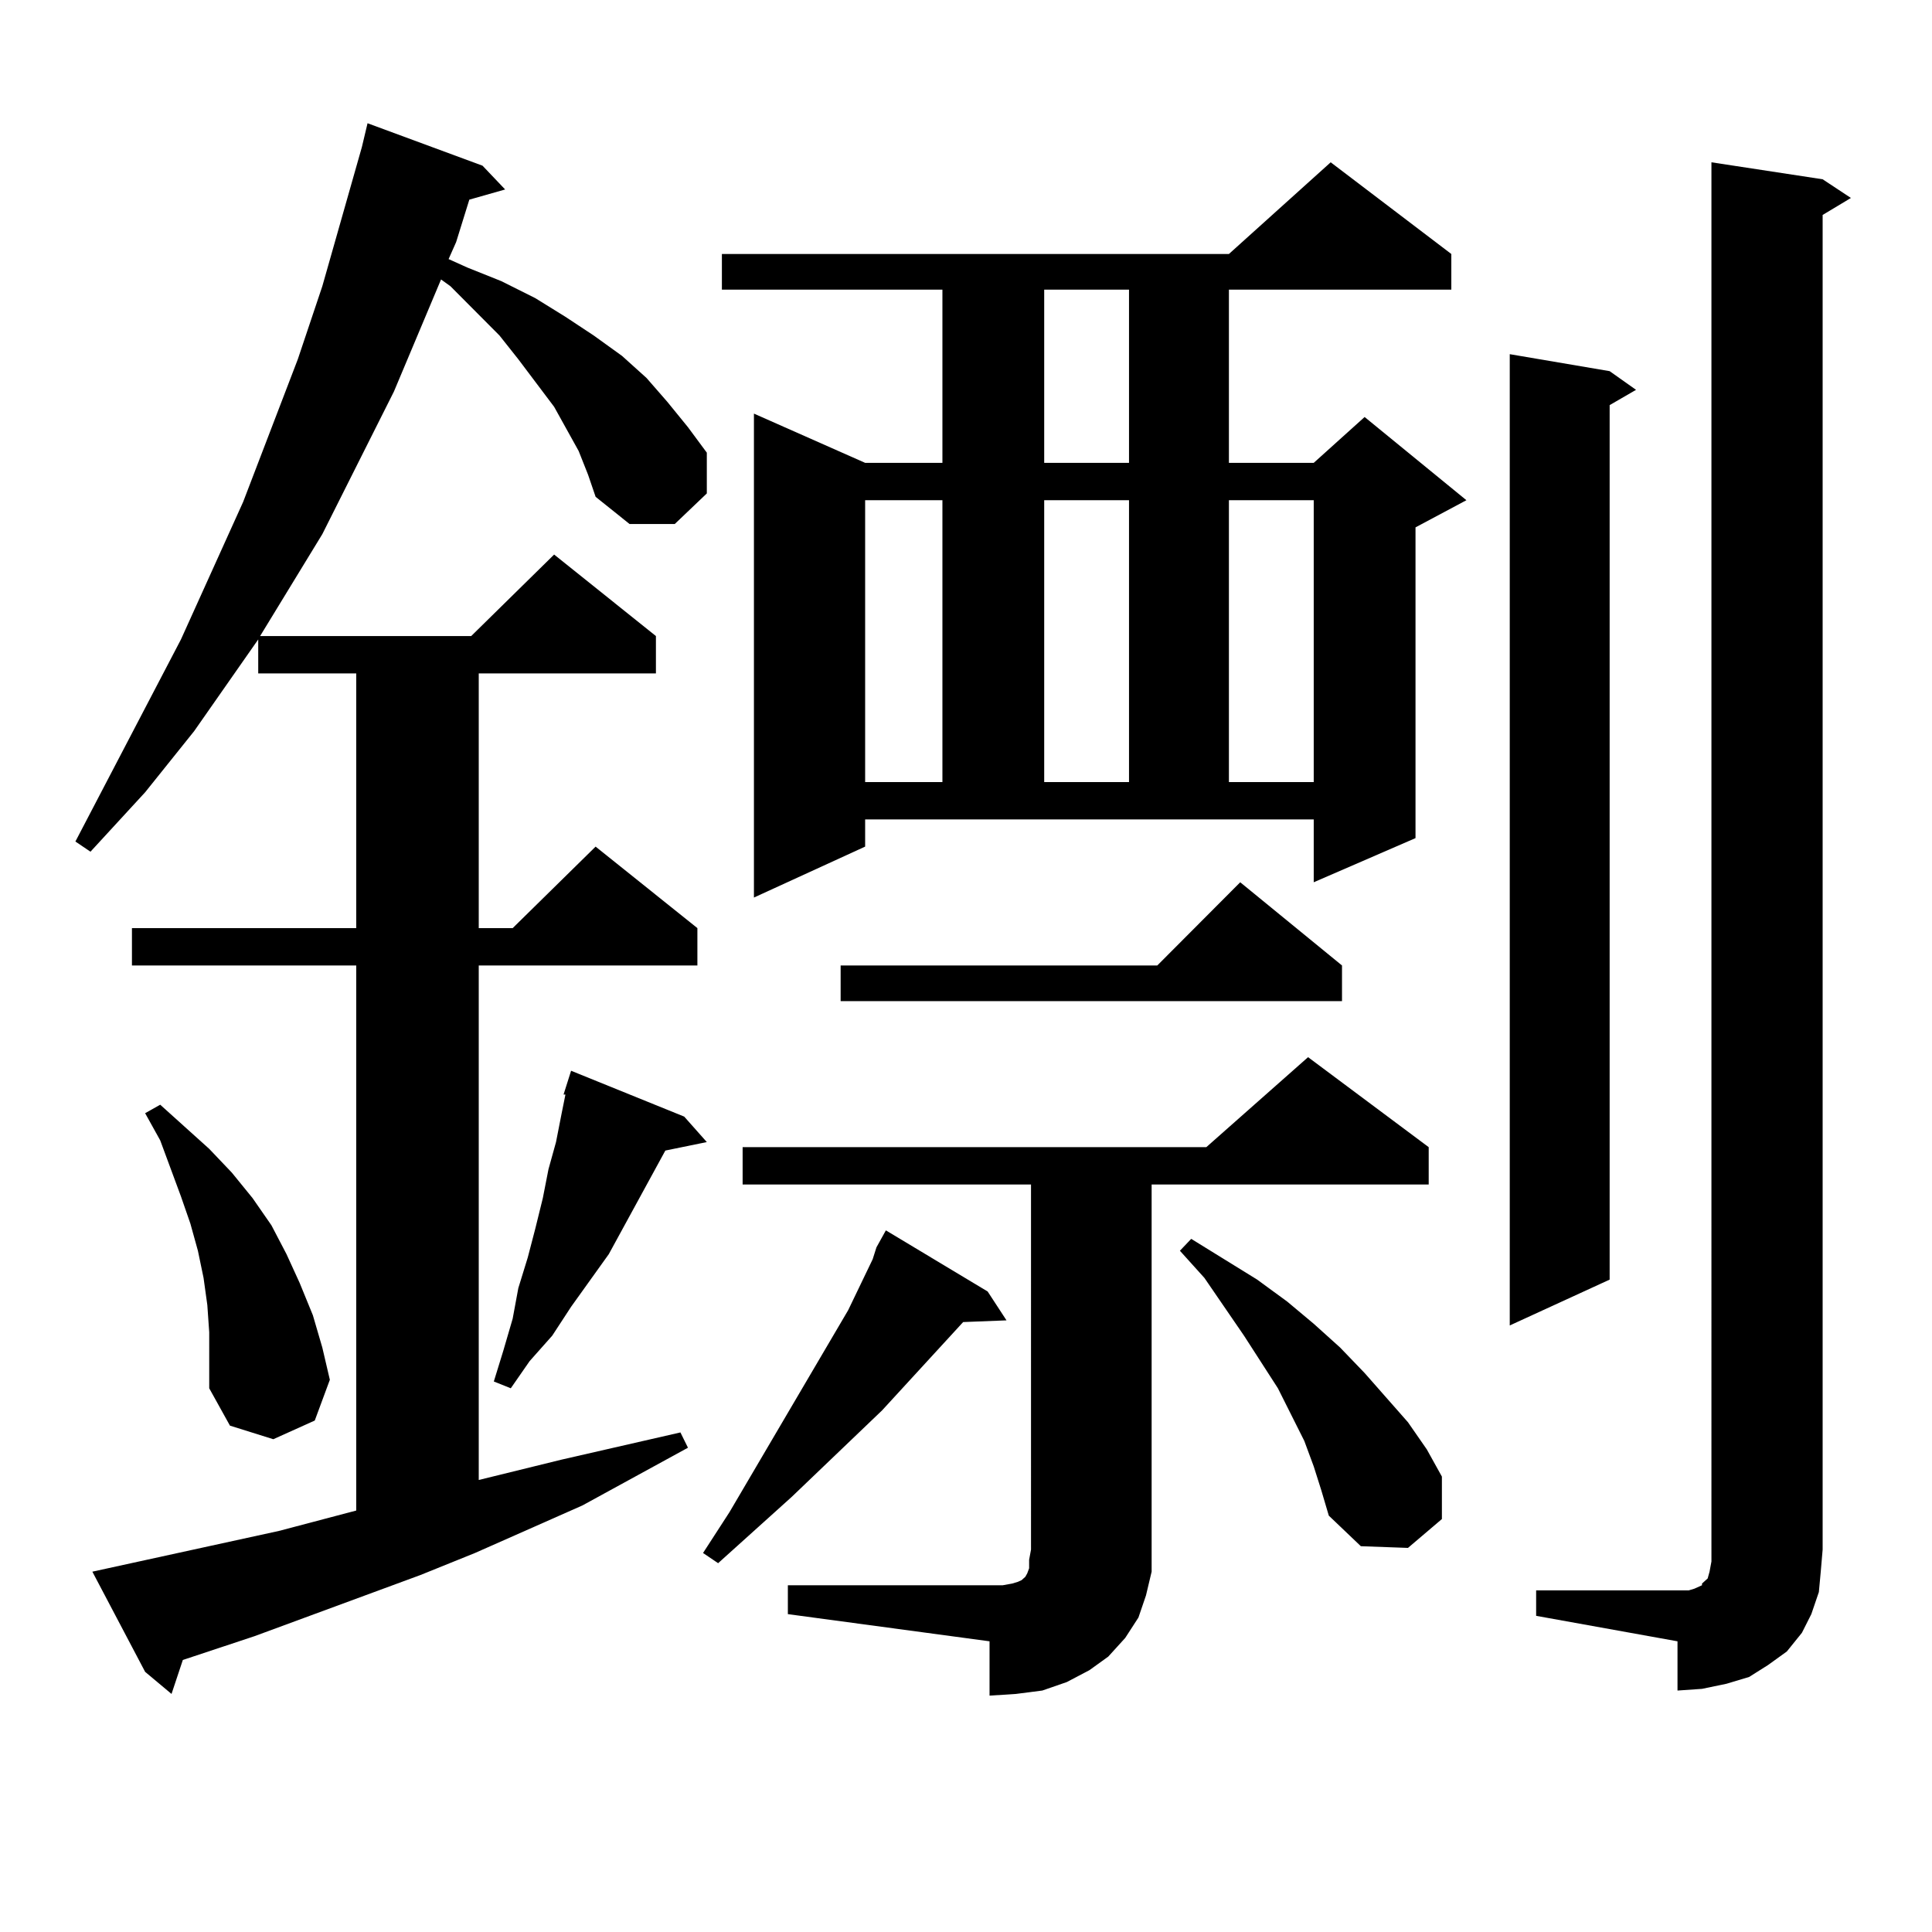 <?xml version="1.0" encoding="utf-8"?>
<!-- Generator: Adobe Illustrator 16.0.0, SVG Export Plug-In . SVG Version: 6.00 Build 0)  -->
<!DOCTYPE svg PUBLIC "-//W3C//DTD SVG 1.1//EN" "http://www.w3.org/Graphics/SVG/1.1/DTD/svg11.dtd">
<svg version="1.1" id="图层_1" xmlns="http://www.w3.org/2000/svg" xmlns:xlink="http://www.w3.org/1999/xlink" x="0px" y="0px"
	 width="1000px" height="1000px" viewBox="0 0 1000 1000" enable-background="new 0 0 1000 1000" xml:space="preserve">
<path d="M299.505,233.418l-12.683-22.852l-18.536-24.609l-9.756-12.305l-25.365-25.488l-4.878-3.516l-24.39,58.008l-37.072,73.828
	l-32.194,52.734h109.266l42.926-42.188l52.682,42.188v19.336h-91.705v131.836h17.561l42.926-42.188l52.682,42.188v19.336H247.799
	v266.309l42.926-10.547l61.462-14.063l3.902,7.91l-27.316,14.941l-27.316,14.941l-55.608,24.609l-28.292,11.426l-85.852,31.641
	l-37.072,12.305l-5.854,17.578l-13.658-11.426l-27.316-51.855l96.583-21.094l39.999-10.547V499.727H68.292v-19.336h116.095V348.555
	h-50.73v-17.578l-33.17,47.461l-25.365,31.641L46.829,440.84l-7.805-5.273l54.633-104.59l32.194-71.191l28.292-73.828l12.683-37.793
	l20.487-72.07l2.927-12.305l59.511,21.973l11.707,12.305l-18.536,5.273l-6.829,21.973l-3.902,8.789l9.756,4.395l17.561,7.031
	l17.561,8.789l15.609,9.668l14.634,9.668l14.634,10.547l12.683,11.426l10.731,12.305l10.731,13.184l9.756,13.184v21.094
	l-16.585,15.82h-23.414l-17.561-14.063l-3.902-11.426L299.505,233.418z M108.291,689.57l-0.976-14.063l-1.951-14.063l-2.927-14.063
	l-3.902-14.063l-4.878-14.063l-10.731-29.004l-7.805-14.063l7.805-4.395l25.365,22.852l11.707,12.305l10.731,13.184l9.756,14.063
	l7.805,14.941l6.829,14.941l6.829,16.699l4.878,16.699l3.902,16.699l-7.805,21.094l-21.463,9.668l-22.438-7.031l-10.731-19.336
	v-14.063V689.57z M354.138,577.949l11.707,13.184l-21.463,4.395l-29.268,53.613l-19.512,27.246l-9.756,14.941l-11.707,13.184
	l-9.756,14.063l-8.78-3.516l4.878-15.82l4.878-16.699l2.927-15.82l4.878-15.82l3.902-14.941l3.902-15.82l2.927-14.941l3.902-14.063
	l2.927-14.941l1.951-9.668h-0.976l3.902-12.305L354.138,577.949z M511.208,668.477l9.756,14.941l-22.438,0.879L456.575,730
	l-46.828,44.824l-38.048,34.277l-7.805-5.273l13.658-21.094l61.462-104.59l12.683-26.367l1.951-6.152l4.878-8.789L511.208,668.477z
	 M447.794,438.203l-57.56,26.367V214.082l57.56,25.488h39.999v-89.648H373.65v-18.457h262.433l52.682-47.461l62.438,47.461v18.457
	H636.083v89.648h43.901l26.341-23.73l52.682,43.066l-26.341,14.063v160.84l-52.682,22.852v-32.52H447.794V438.203z M407.795,820.527
	h104.388h6.829l4.878-0.879l2.927-0.879l1.951-0.879l0.976-0.879l0.976-0.879l0.976-1.758l0.976-2.637v-4.395l0.976-5.273V613.105
	H384.381V593.77h239.994l52.682-46.582l62.438,46.582v19.336H596.083V802.07v11.426l-2.927,12.305l-3.902,11.426l-6.829,10.547
	l-8.78,9.668l-9.756,7.031l-11.707,6.152L539.5,875.02l-13.658,1.758l-13.658,0.879v-28.125l-104.388-14.063V820.527z
	 M694.618,499.727v18.457H435.112v-18.457H599.01l42.926-43.066L694.618,499.727z M447.794,258.906v145.898h39.999V258.906H447.794z
	 M540.475,149.922v89.648h43.901v-89.648H540.475z M540.475,258.906v145.898h43.901V258.906H540.475z M679.984,759.004
	l-4.878-13.184l-13.658-27.246l-17.561-27.246L623.4,661.445l-12.683-14.063l5.854-6.152l34.146,21.094l15.609,11.426l13.658,11.426
	l13.658,12.305l12.683,13.184l22.438,25.488l9.756,14.063l7.805,14.063v21.973l-17.561,14.941l-24.39-0.879l-16.585-15.82
	l-3.902-13.184L679.984,759.004z M636.083,258.906v145.898h43.901V258.906H636.083z M833.151,192.109l13.658,9.668l-13.658,7.91
	v452.637l-51.706,23.73V183.32L833.151,192.109z M795.103,823.164h73.169h5.854l2.927-0.879l1.951-0.879l1.951-0.879v-0.879
	l0.976-0.879l1.951-1.758l0.976-3.516l0.976-5.273v-6.152V84.004l57.56,8.789l14.634,9.668l-14.634,8.789v690.82l-0.976,11.426
	l-0.976,10.547l-3.902,11.426l-4.878,9.668l-7.805,9.668l-9.756,7.031l-9.756,6.152l-11.707,3.516l-12.683,2.637l-12.683,0.879
	v-25.488l-73.169-13.184V823.164z"/>
</svg>
